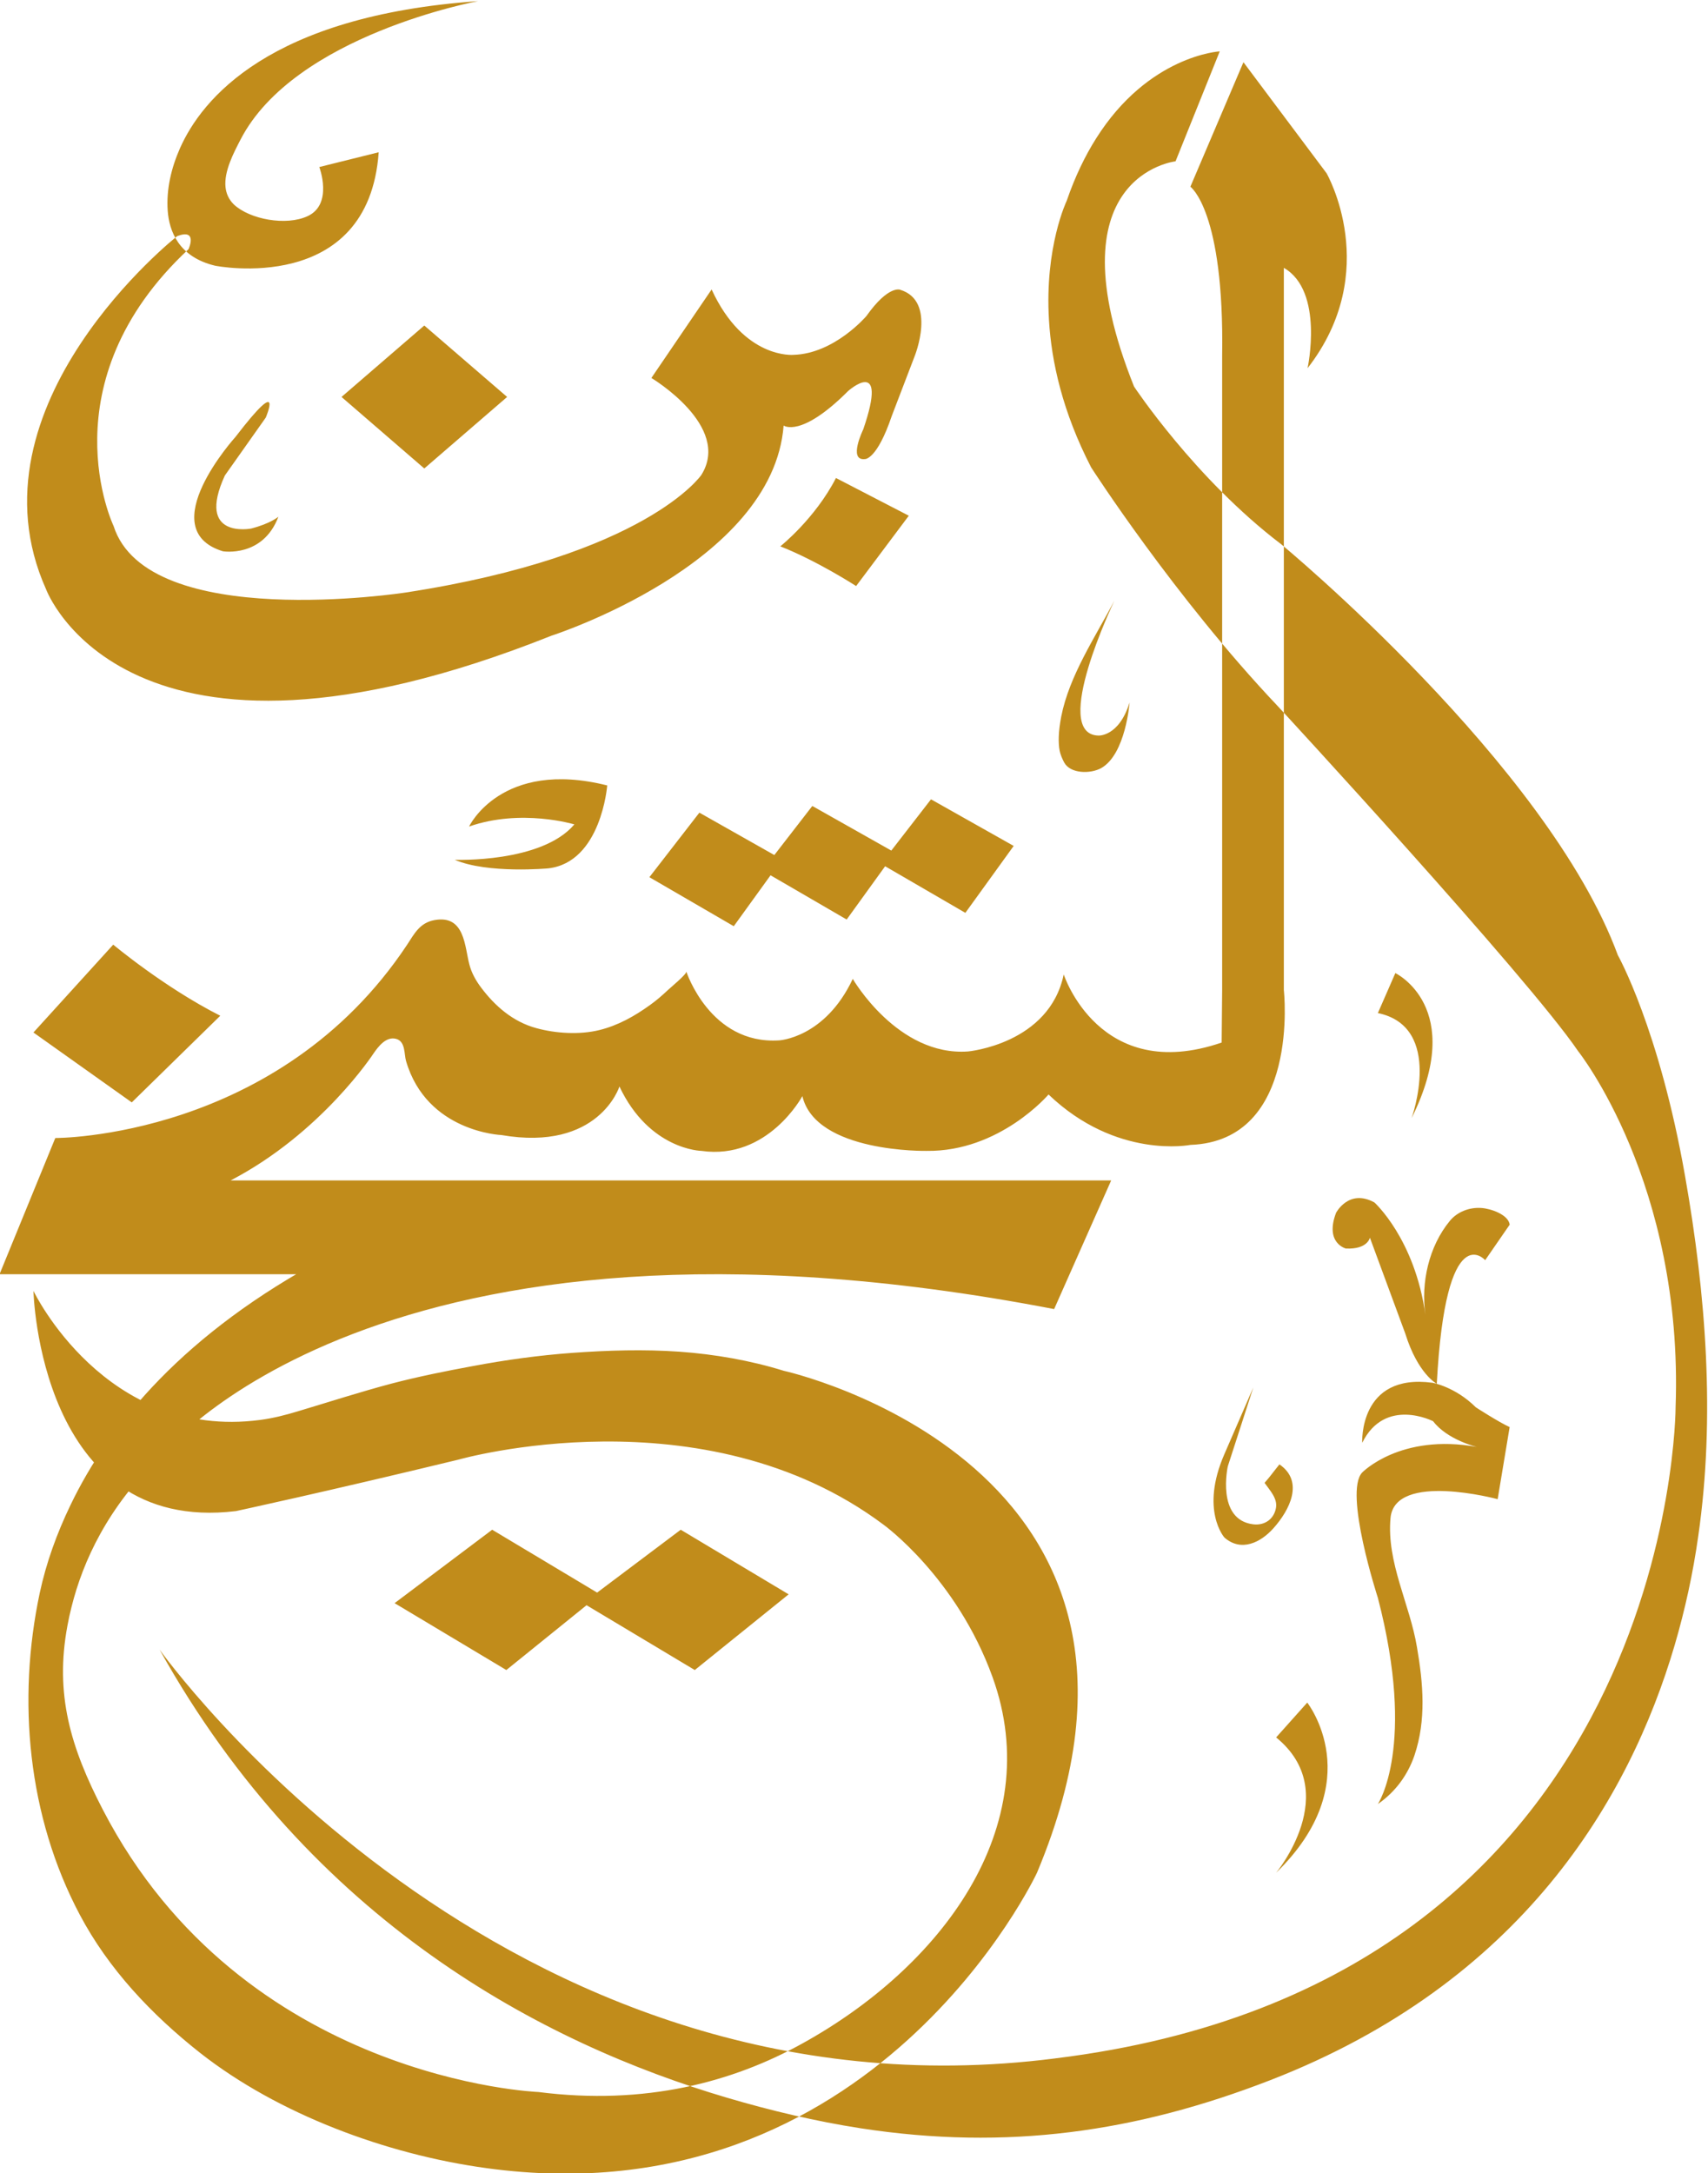 <?xml version="1.0" encoding="UTF-8" standalone="no"?>
<!-- Created with Inkscape (http://www.inkscape.org/) -->

<svg
   xmlns:dc="http://purl.org/dc/elements/1.1/"
   xmlns:cc="http://creativecommons.org/ns#"
   xmlns:rdf="http://www.w3.org/1999/02/22-rdf-syntax-ns#"
   xmlns:svg="http://www.w3.org/2000/svg"
   xmlns="http://www.w3.org/2000/svg"
   xmlns:sodipodi="http://sodipodi.sourceforge.net/DTD/sodipodi-0.dtd"
   xmlns:inkscape="http://www.inkscape.org/namespaces/inkscape"
   version="1.1"
   id="svg4385"
   xml:space="preserve"
   width="134.069"
   height="170.544"
   viewBox="0 0 134.069 170.544"
   sodipodi:docname="Bin Al Sheikh Holding fav.svg"
   inkscape:version="0.92.5 (2060ec1f9f, 2020-04-08)"><defs
     id="defs4389"><clipPath
       clipPathUnits="userSpaceOnUse"
       id="clipPath4401"><path
         d="M 0,595.276 H 595.276 V 0 H 0 Z"
         id="path4399"
         inkscape:connector-curvature="0" /></clipPath></defs><sodipodi:namedview
     pagecolor="#ffffff"
     bordercolor="#000000"
     borderopacity="0.25"
     objecttolerance="10"
     gridtolerance="10"
     guidetolerance="10"
     inkscape:pageopacity="0"
     inkscape:pageshadow="2"
     inkscape:window-width="3240"
     inkscape:window-height="2019"
     id="namedview4387"
     showgrid="false"
     inkscape:zoom="1.1893642"
     inkscape:cx="747.63842"
     inkscape:cy="-46.270377"
     inkscape:window-x="-13"
     inkscape:window-y="-13"
     inkscape:window-maximized="1"
     inkscape:current-layer="g4397" /><g
     id="g4393"
     inkscape:groupmode="layer"
     inkscape:label="Bin Al Sheikh Holding"
     transform="matrix(1.333,0,0,-1.333,-136.125,352.363)"><g
       id="g4395"><g
         id="g4397"
         clip-path="url(#clipPath4401)"><g
           id="g4403"
           transform="translate(36.179,247.458)" /><g
           id="g4407"
           transform="translate(30.994,242.206)" /><g
           id="g4411"
           transform="translate(57.516,217.26)" /><g
           id="g4415"
           transform="translate(38.924,210.811)" /><g
           id="g4419"
           transform="translate(106.553,174.819)" /><g
           id="g4423"
           transform="translate(93.812,174.105)" /><g
           id="g4427"
           transform="translate(81.684,173.387)" /><g
           id="g4431"
           transform="translate(95.742,208.902)" /><g
           id="g4435"
           transform="translate(62.327,178.825)" /><g
           id="g4439"
           transform="translate(133.237,192.129)" /><g
           id="g4443"
           transform="translate(24.124,166.15)" /><g
           id="g4447"
           transform="translate(159.897,158.805)" /><g
           id="g4451"
           transform="translate(125.264,46.602)" /><g
           id="g4455"
           transform="translate(45.272,140.841)" /><g
           id="g4459"
           transform="translate(46.984,132.57)" /><g
           id="g4463"
           transform="translate(158.215,112.668)" /><g
           id="g4467"
           transform="translate(159.038,134.692)" /><g
           id="g4471"
           transform="translate(147.732,108.374)" /><g
           id="g4475"
           transform="translate(148.974,81.05)" /><g
           id="g4479"
           transform="translate(66.327,88.283)" /><g
           id="g4483"
           transform="translate(86.558,88.283)"><path
             id="path4485"
             style="fill:#c18c1b;fill-opacity:1;fill-rule:nonzero;stroke:none;stroke-width:0.548"
             d="m 56.474,77.733 -6.576,3.938 5.749,4.322 6.354,-3.803 z m -11.097,0 -6.579,3.938 5.746,4.322 6.351,-3.803 z m 45.331,-3.967 1.832,2.051 c 0,0 3.668,-4.663 -1.832,-10.019 0,0 3.953,4.747 0,7.968 m -0.681,14.987 c 0.311,0.35 0.583,0.731 0.875,1.088 1.469,-1.01 0.596,-2.699 -0.353,-3.76 -0.735,-0.827 -1.891,-1.421 -2.886,-0.548 0,0 -1.445,1.61 0,4.917 l 1.7,3.919 -1.501,-4.64 c 0,0 -0.703,-3.154 1.501,-3.417 0.698,-0.082 1.229,0.338 1.335,0.971 0.098,0.555 -0.36,1.026 -0.671,1.469 m 6.202,14.435 c 0,0 -0.131,-0.7 -1.417,-0.638 0,0 -1.254,0.318 -0.576,2.102 0,0 0.745,1.438 2.256,0.612 0,0 2.378,-2.133 3.005,-6.619 -0.269,1.881 0.191,4.025 1.45,5.546 0.429,0.514 1.134,0.798 1.847,0.746 0.557,-0.037 1.586,-0.388 1.667,-0.981 l -1.444,-2.091 c 0,0 -2.324,2.65 -2.85,-7.278 0,0 -1.112,0.572 -1.857,2.962 z M 95.776,91.108 c 0,0 -0.218,4.121 4.138,3.538 0,0 1.331,-0.23 2.555,-1.447 0,0 1.35,-0.874 1.989,-1.162 l -0.706,-4.244 c 0,0 -6.048,1.628 -6.309,-1.103 -0.241,-2.627 1.139,-5.077 1.558,-7.615 0.366,-2.138 0.556,-4.277 -0.152,-6.378 -0.386,-1.123 -1.107,-2.135 -2.152,-2.854 0,0 2.28,3.374 0,12.145 0,0 -2.021,6.213 -0.923,7.374 0,0 2.248,2.321 6.752,1.506 0,0 -1.735,0.411 -2.575,1.514 0,0 -2.829,1.451 -4.177,-1.274 M 34.768,102.024 C 26.433,97.586 22.016,92.243 19.71,87.442 18.909,85.78 18.282,84.047 17.901,82.269 16.566,75.986 17.181,69.126 20.269,63.309 c 1.678,-3.16 4.183,-5.838 7.1,-8.135 4.55,-3.564 10.889,-5.954 16.85,-6.768 22.834,-3.126 32.406,17.392 32.406,17.392 10.09,24.061 -14.91,29.552 -14.91,29.552 -1.948,0.607 -4.073,0.977 -6.129,1.124 -2.103,0.148 -4.232,0.083 -6.337,-0.069 -1.968,-0.145 -3.917,-0.414 -5.847,-0.777 -1.61,-0.296 -3.213,-0.62 -4.792,-1.032 -1.853,-0.493 -3.676,-1.082 -5.518,-1.633 -0.727,-0.22 -1.441,-0.403 -2.208,-0.505 -9.142,-1.211 -13.353,7.597 -13.353,7.597 0,0 0.331,-14.362 11.92,-12.965 0,0 5.199,1.116 13.11,3.031 0,0 14.417,4.121 25.035,-3.836 0,0 4.292,-3.098 6.411,-8.965 3.222,-8.909 -3.104,-17.102 -11.194,-21.571 -4.089,-2.268 -9.247,-3.665 -15.551,-2.859 0,0 -17.376,0.668 -25.647,16.625 -1.901,3.666 -2.836,6.8 -2.082,10.831 0.064,0.354 0.142,0.719 0.239,1.095 0.674,2.714 2.153,5.912 5.224,8.856 0,0 12.709,16.372 52.639,8.687 l 3.359,7.574 H 33.828 m 3.29e-4,0 h -4.686 c 5.367,2.793 8.415,7.476 8.415,7.476 0.27,0.391 0.74,1.027 1.339,0.856 0.552,-0.157 0.456,-0.902 0.576,-1.303 1.223,-4.185 5.61,-4.356 5.61,-4.356 5.746,-0.991 6.955,2.857 6.955,2.857 1.77,-3.745 4.833,-3.791 4.833,-3.791 3.916,-0.556 5.939,3.225 5.939,3.225 0.794,-3.353 7.312,-3.225 7.312,-3.225 4.312,-0.057 7.184,3.321 7.184,3.321 4.003,-3.832 8.351,-2.968 8.351,-2.968 6.502,0.233 5.505,9.115 5.505,9.115 v 42.521 c 2.383,-1.371 1.397,-5.909 1.397,-5.909 4.437,5.708 1.12,11.477 1.12,11.477 l -4.896,6.539 -3.125,-7.331 c 0,0 2.005,-1.407 1.871,-9.945 v -37.351 l -0.029,-3.09 c -7.198,-2.472 -9.3,4.01 -9.3,4.01 -0.853,-4.097 -5.63,-4.534 -5.63,-4.534 -4.15,-0.302 -6.792,4.272 -6.792,4.272 -1.64,-3.487 -4.343,-3.621 -4.343,-3.621 -4.058,-0.256 -5.459,4.053 -5.459,4.053 0.049,-0.139 -0.964,-0.971 -1.104,-1.107 -0.327,-0.31 -0.668,-0.602 -1.037,-0.866 -0.896,-0.646 -1.875,-1.202 -2.983,-1.473 -1.164,-0.287 -2.569,-0.199 -3.713,0.116 -1.395,0.378 -2.456,1.33 -3.253,2.395 -0.31,0.416 -0.549,0.844 -0.679,1.33 -0.286,1.04 -0.254,2.969 -2.067,2.633 -0.865,-0.156 -1.195,-0.826 -1.602,-1.445 -7.595,-11.442 -20.72,-11.384 -20.72,-11.384 l -3.283,-8.018 h 61.102 m 1.066,-46.167 c 36.528,4.482 36.528,38.343 36.528,38.343 0.467,13.173 -5.736,20.951 -5.736,20.951 -2.986,4.393 -17.701,20.329 -17.701,20.329 -6.087,6.424 -10.98,14.047 -10.98,14.047 -1.683,3.263 -2.337,6.218 -2.482,8.663 -0.265,4.308 1.042,7.026 1.042,7.026 0.499,1.448 1.09,2.659 1.729,3.669 3.087,4.902 7.285,5.134 7.285,5.134 l -2.603,-6.474 c 0,0 -7.422,-0.816 -2.443,-13.262 0,0 3.59,-5.426 8.649,-9.27 0,0 15.702,-12.963 19.839,-24.205 0,0 2.441,-4.339 3.961,-13.021 1.227,-6.959 1.783,-14.166 0.776,-21.169 -0.306,-2.172 -0.773,-4.33 -1.396,-6.452 -2.662,-9.035 -8.985,-19.837 -23.802,-25.59 -7.89,-3.061 -15.51,-4.16 -24.119,-2.836 -2.674,0.414 -5.326,1.048 -7.878,1.801 -10.815,3.193 -24.476,10.351 -33.411,26.38 0,0 20.071,-28.243 52.742,-24.065 m 18.996,61.542 1.029,2.354 c 0,0 4.205,-2.001 0.958,-8.538 0,0 1.93,5.372 -1.987,6.185 m -74.469,4.028 c 0,0 2.996,-2.511 6.303,-4.186 l -5.211,-5.101 -5.791,4.115 z m 59.847,14.249 c 0,0 -0.226,-3.038 -1.667,-3.853 -0.629,-0.353 -1.824,-0.343 -2.184,0.332 -0.111,0.205 -0.222,0.468 -0.266,0.691 -0.089,0.469 -0.078,1.121 0.095,2.015 0.471,2.392 1.979,4.638 3.128,6.813 0,0 -3.779,-7.85 -0.947,-7.937 0,0 1.213,-0.086 1.84,1.941 M 43.183,127.394 c 0,0 1.889,3.986 8.135,2.419 0,0 -0.348,-4.522 -3.471,-4.882 0,0 -3.573,-0.33 -5.508,0.505 0,0 5.109,-0.201 7.044,2.083 0,0 -3.127,0.951 -6.2,-0.126 m 18.328,16.497 c 0,0 2.04,1.618 3.277,4.023 l 4.289,-2.22 -3.102,-4.141 c 0,0 -2.275,1.474 -4.464,2.338 m -7.71,-19.479 4.969,-2.886 2.842,3.934 -4.867,2.752 z m 6.652,0.393 4.965,-2.885 2.844,3.938 -4.867,2.747 z m 6.988,0.392 4.966,-2.884 2.846,3.94 -4.869,2.744 z m -37.093,19.741 c 0,0 -3.27,-0.64 -1.547,3.122 l 2.411,3.412 c 0,0 1.144,2.68 -1.781,-1.135 0,0 -4.932,-5.447 -0.746,-6.737 0,0 2.354,-0.393 3.269,2.034 0,0 -0.454,-0.399 -1.606,-0.696 m 10.198,3.537 -4.874,4.211 4.874,4.206 4.878,-4.206 z m -14.547,13.682 c 0,0 -12.594,-9.934 -7.723,-20.799 0,0 4.69,-12.718 29.755,-2.729 0,0 13.041,4.184 13.675,12.374 0,0 1.013,-0.76 3.798,2.032 0,0 2.406,2.15 0.889,-2.261 0,0 -0.911,-1.862 0.101,-1.746 0,0 0.699,-0.059 1.579,2.537 l 1.344,3.51 c 0,0 1.323,3.254 -0.844,3.92 0,0 -0.682,0.303 -1.995,-1.548 0,0 -1.876,-2.21 -4.285,-2.282 0,0 -2.922,-0.287 -4.828,3.849 l -3.547,-5.211 c 0,0 4.748,-2.829 2.943,-5.709 0,0 -3.228,-4.744 -17.425,-6.924 0,0 -15.191,-2.351 -17.188,3.923 0,0 -4.035,8.409 4.414,16.292 0,0 0.57,1.232 -0.665,0.771 m 2.844,2.881 c 0.04,-0.372 0.186,-0.721 0.493,-1.021 0.935,-0.875 3.079,-1.277 4.346,-0.683 1.512,0.702 0.684,2.889 0.684,2.889 l 3.497,0.87 c -0.601,-8.481 -9.622,-6.682 -9.622,-6.682 -2.168,0.511 -2.72,2.06 -2.803,3.252 -0.086,1.243 0.21,2.502 0.721,3.66 1.285,2.902 5.267,7.808 17.557,8.667 0,0 -10.812,-1.986 -13.993,-8.16 -0.39,-0.757 -0.976,-1.851 -0.88,-2.792"
             inkscape:connector-curvature="0" /></g></g></g></g></svg>